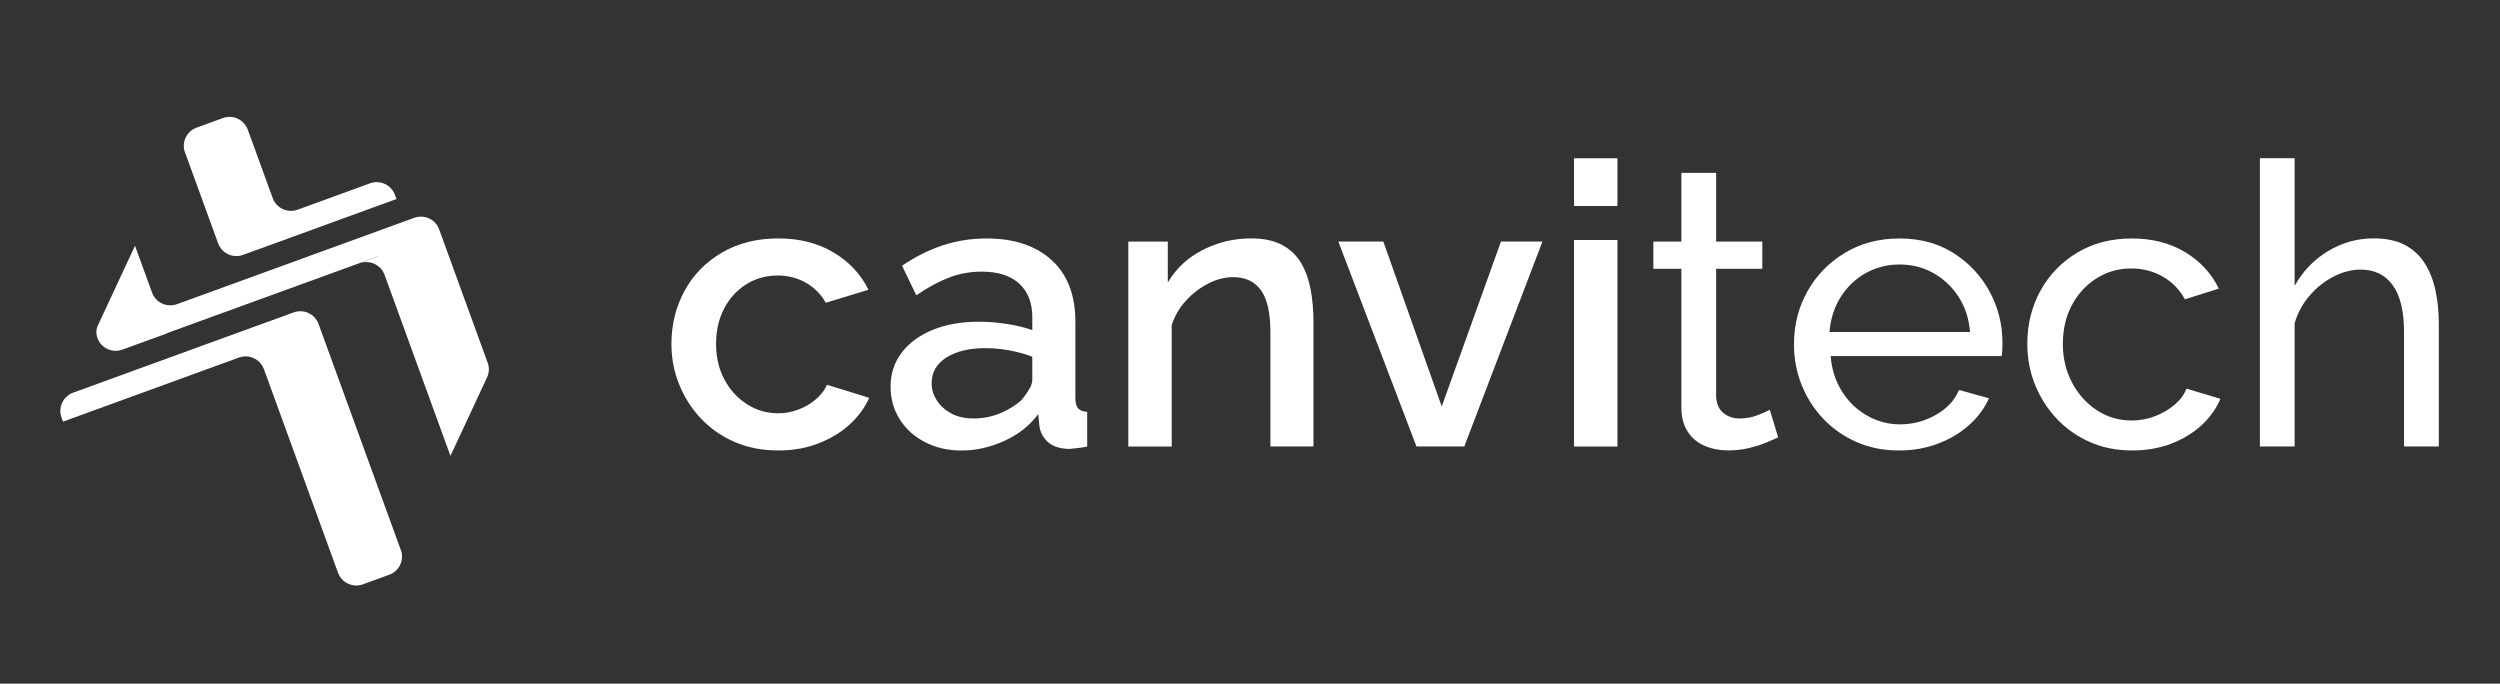 <?xml version="1.0" encoding="UTF-8"?> <svg xmlns="http://www.w3.org/2000/svg" xmlns:xlink="http://www.w3.org/1999/xlink" version="1.1" id="Capa_1" x="0px" y="0px" viewBox="0 0 490 134" style="enable-background:new 0 0 490 134;" xml:space="preserve"><rect x="0" y="0" width="490" height="134" fill="#333333" stroke="none"/> <style type="text/css"> .st0{fill:#FFFFFF;} </style> <g> <g> <path class="st0" d="M152.57,88.29c-3.15,0-6-0.55-8.55-1.65c-2.55-1.1-4.76-2.63-6.62-4.6c-1.86-1.97-3.29-4.2-4.29-6.71 c-1.01-2.5-1.51-5.14-1.51-7.9c0-3.78,0.85-7.25,2.55-10.39c1.7-3.14,4.14-5.65,7.31-7.51c3.17-1.87,6.87-2.8,11.11-2.8 c4.13,0,7.73,0.92,10.8,2.75c3.07,1.83,5.35,4.27,6.85,7.31l-8.36,2.55c-0.93-1.65-2.22-2.95-3.87-3.91 c-1.65-0.95-3.51-1.43-5.57-1.43c-2.27,0-4.32,0.57-6.15,1.72c-1.83,1.14-3.28,2.72-4.33,4.73c-1.06,2.01-1.59,4.34-1.59,6.98 c0,2.6,0.54,4.91,1.63,6.94c1.08,2.03,2.55,3.65,4.41,4.84c1.86,1.2,3.89,1.79,6.11,1.79c1.39,0,2.73-0.24,4.02-0.74 c1.29-0.49,2.44-1.17,3.44-2.05c1.01-0.88,1.71-1.81,2.13-2.79l8.28,2.55c-0.88,1.96-2.17,3.71-3.87,5.26 c-1.7,1.55-3.74,2.77-6.11,3.68C158.01,87.84,155.41,88.29,152.57,88.29z"></path> <path class="st0" d="M174.55,75.79c0-2.56,0.73-4.79,2.21-6.71c1.47-1.92,3.51-3.4,6.11-4.45c2.6-1.05,5.58-1.57,8.94-1.57 c1.81,0,3.64,0.14,5.49,0.43c1.86,0.28,3.53,0.68,5.03,1.2v-2.54c0-2.79-0.85-4.98-2.55-6.55c-1.7-1.57-4.15-2.36-7.35-2.36 c-2.27,0-4.41,0.39-6.42,1.16s-4.15,1.93-6.42,3.48l-2.79-5.8c2.58-1.75,5.24-3.08,7.97-3.99c2.73-0.9,5.6-1.35,8.59-1.35 c5.42,0,9.67,1.42,12.77,4.25c3.1,2.83,4.64,6.85,4.64,12.05v14.92c0,0.97,0.18,1.66,0.54,2.07c0.36,0.41,0.95,0.64,1.78,0.69 v6.81c-0.77,0.15-1.46,0.26-2.05,0.31c-0.59,0.05-1.1,0.1-1.51,0.15c-1.86-0.05-3.25-0.52-4.18-1.39 c-0.93-0.88-1.47-1.91-1.63-3.1l-0.23-2.32c-1.7,2.27-3.93,4.02-6.69,5.26c-2.76,1.24-5.53,1.86-8.32,1.86 c-2.68,0-5.08-0.55-7.2-1.65c-2.12-1.1-3.77-2.59-4.95-4.49C175.14,80.26,174.55,78.14,174.55,75.79z M200.32,78.29 c0.57-0.71,1.05-1.39,1.43-2.05c0.39-0.66,0.58-1.27,0.58-1.83v-4.49c-1.45-0.56-2.97-0.98-4.57-1.26 c-1.6-0.28-3.15-0.42-4.64-0.42c-3.15,0-5.69,0.61-7.62,1.83c-1.93,1.22-2.9,2.89-2.9,5.02c0,1.17,0.32,2.27,0.97,3.31 c0.64,1.04,1.57,1.9,2.79,2.59c1.21,0.68,2.7,1.03,4.45,1.03c1.91,0,3.71-0.37,5.42-1.1C197.92,80.18,199.29,79.31,200.32,78.29z"></path> <path class="st0" d="M257.43,87.51H249V65.1c0-3.77-0.62-6.51-1.86-8.22c-1.24-1.71-3.05-2.56-5.42-2.56 c-1.65,0-3.29,0.42-4.91,1.26c-1.63,0.84-3.07,1.94-4.33,3.31c-1.26,1.37-2.21,2.97-2.82,4.79v23.84h-8.51V47.35h7.74v8.04 c1.03-1.79,2.37-3.32,4.02-4.6c1.65-1.28,3.53-2.27,5.65-2.99c2.11-0.72,4.36-1.07,6.73-1.07c2.42,0,4.44,0.44,6.04,1.3 c1.6,0.87,2.84,2.06,3.71,3.56c0.88,1.51,1.5,3.25,1.86,5.21c0.36,1.97,0.54,4.05,0.54,6.25V87.51z"></path> <path class="st0" d="M277.63,87.51l-15.32-40.17h8.82l11.45,32.33l11.61-32.33h8.13L287,87.51H277.63z"></path> <path class="st0" d="M308.51,40.38v-9.36h8.51v9.36H308.51z M308.51,87.51V47.04h8.51v40.48H308.51z"></path> <path class="st0" d="M348.52,85.73c-0.57,0.26-1.34,0.59-2.32,1.01c-0.98,0.41-2.12,0.77-3.41,1.08c-1.29,0.31-2.66,0.46-4.1,0.46 c-1.65,0-3.17-0.3-4.57-0.89c-1.39-0.59-2.5-1.52-3.33-2.79c-0.83-1.26-1.24-2.85-1.24-4.76V52.69h-5.49v-5.34h5.49V33.88h6.81 v13.47h9.05v5.34h-9.05v25.08c0.1,1.45,0.59,2.52,1.47,3.21c0.88,0.7,1.91,1.04,3.1,1.04c1.34,0,2.58-0.23,3.71-0.7 c1.13-0.46,1.88-0.8,2.24-1.01L348.52,85.73z"></path> <path class="st0" d="M372.21,88.29c-3.05,0-5.82-0.55-8.32-1.65c-2.5-1.1-4.67-2.61-6.5-4.53c-1.83-1.92-3.25-4.13-4.26-6.64 c-1.01-2.51-1.51-5.17-1.51-7.99c0-3.79,0.88-7.25,2.63-10.37c1.75-3.12,4.19-5.63,7.31-7.53c3.12-1.89,6.69-2.84,10.72-2.84 c4.08,0,7.62,0.96,10.64,2.88c3.02,1.92,5.37,4.43,7.04,7.53c1.68,3.1,2.52,6.45,2.52,10.03c0,0.51-0.01,1.01-0.04,1.5 c-0.03,0.49-0.07,0.86-0.12,1.11h-33.51c0.21,2.6,0.94,4.91,2.21,6.92c1.26,2.01,2.9,3.6,4.91,4.74c2.01,1.15,4.18,1.72,6.5,1.72 c2.48,0,4.81-0.62,7-1.86c2.19-1.24,3.7-2.86,4.53-4.88l5.88,1.63c-0.88,1.96-2.18,3.71-3.91,5.26c-1.73,1.55-3.77,2.76-6.11,3.64 C377.48,87.85,374.94,88.29,372.21,88.29z M358.58,65.07h27.55c-0.21-2.6-0.96-4.9-2.24-6.88c-1.29-1.99-2.94-3.54-4.95-4.67 s-4.23-1.68-6.66-1.68c-2.37,0-4.57,0.56-6.58,1.68s-3.65,2.68-4.91,4.67C359.53,60.18,358.79,62.47,358.58,65.07z"></path> <path class="st0" d="M417.94,88.29c-3.05,0-5.82-0.55-8.32-1.65c-2.5-1.1-4.67-2.62-6.5-4.57c-1.83-1.95-3.25-4.17-4.26-6.68 s-1.51-5.17-1.51-7.99c0-3.79,0.85-7.25,2.55-10.37c1.7-3.12,4.1-5.62,7.2-7.49c3.1-1.87,6.68-2.8,10.76-2.8 c3.97,0,7.44,0.89,10.41,2.67c2.97,1.78,5.17,4.17,6.62,7.16l-6.66,2.09c-1.03-1.91-2.48-3.39-4.33-4.45 c-1.86-1.06-3.92-1.59-6.19-1.59c-2.48,0-4.73,0.64-6.77,1.92c-2.04,1.28-3.65,3.03-4.84,5.25c-1.19,2.22-1.78,4.76-1.78,7.62 c0,2.81,0.61,5.35,1.82,7.62c1.21,2.27,2.84,4.07,4.88,5.4c2.04,1.33,4.3,1.99,6.77,1.99c1.6,0,3.13-0.28,4.6-0.85 c1.47-0.57,2.76-1.33,3.87-2.28c1.11-0.95,1.87-2,2.28-3.13l6.66,2.01c-0.83,1.96-2.08,3.7-3.75,5.22 c-1.68,1.52-3.66,2.72-5.96,3.6C423.19,87.85,420.68,88.29,417.94,88.29z"></path> <path class="st0" d="M478,87.51h-6.81v-22.4c0-4.09-0.73-7.16-2.21-9.2c-1.47-2.05-3.57-3.07-6.31-3.07 c-1.75,0-3.52,0.46-5.3,1.38c-1.78,0.92-3.34,2.15-4.68,3.71c-1.34,1.55-2.32,3.35-2.94,5.39v24.19h-6.81v-56.5h6.81v25.01 c1.6-2.87,3.78-5.13,6.54-6.8c2.76-1.66,5.74-2.5,8.94-2.5c2.42,0,4.45,0.42,6.08,1.27c1.62,0.85,2.93,2.04,3.91,3.57 c0.98,1.54,1.69,3.32,2.13,5.34c0.44,2.02,0.66,4.24,0.66,6.64V87.51z"></path> </g> <path class="st0" d="M95.46,73.98l-7.17,15.37l-6.34-17.42l-6.57-18.05l-0.01-0.03c-0.73-1.96-2.91-2.97-4.87-2.25l3.58-1.3 l-0.01-0.04L32.7,65.31l0.01,0.04l-8.74,3.18c-1.98,0.72-4.16-0.3-4.88-2.28c-0.13-0.36-0.2-0.74-0.2-1.12 c0-0.47,0.1-0.94,0.31-1.38l7.26-15.58l3.34,9.17c0.72,1.98,2.91,2.99,4.88,2.28l37.78-13.75l7.12-2.59l1.04-0.38l0.58-0.21 c1.98-0.72,4.16,0.3,4.88,2.28l3.69,10.15l5.8,15.94C95.94,72.01,95.89,73.06,95.46,73.98z M72.47,45.87L72.47,45.87l7.12-2.59 L72.47,45.87z M78.68,108.13L62.44,63.51c-0.72-1.98-2.91-3-4.88-2.28l-2.57,0.94l-2.59,0.94c0,0-0.01,0-0.01,0L14.34,76.96 c-1.98,0.72-3,2.91-2.28,4.88l0.29,0.8l34.49-12.56c0,0,0.01,0,0.01,0c1.96-0.71,4.12,0.29,4.86,2.24l0.02,0.04l14.52,39.89 c0.72,1.98,2.91,2.99,4.88,2.28l5.16-1.88C78.15,111.98,79.16,110.01,78.68,108.13z M77.41,38.21c-0.72-1.98-2.91-3-4.88-2.28 l-14.2,5.17c-0.01,0-0.02,0.01-0.03,0.01c-1.97,0.7-4.13-0.32-4.85-2.28c0,0,0,0,0-0.01l-4.88-13.4c-0.72-1.98-2.91-3-4.88-2.28 l-5.16,1.88c-1.86,0.67-2.87,2.65-2.38,4.53l6.6,18.13c0.72,1.98,2.9,3,4.88,2.28l2.52-0.92l2.64-0.96c0,0,0.01,0,0.01,0 l24.91-9.07L77.41,38.21z"></path> </g> </svg> 
